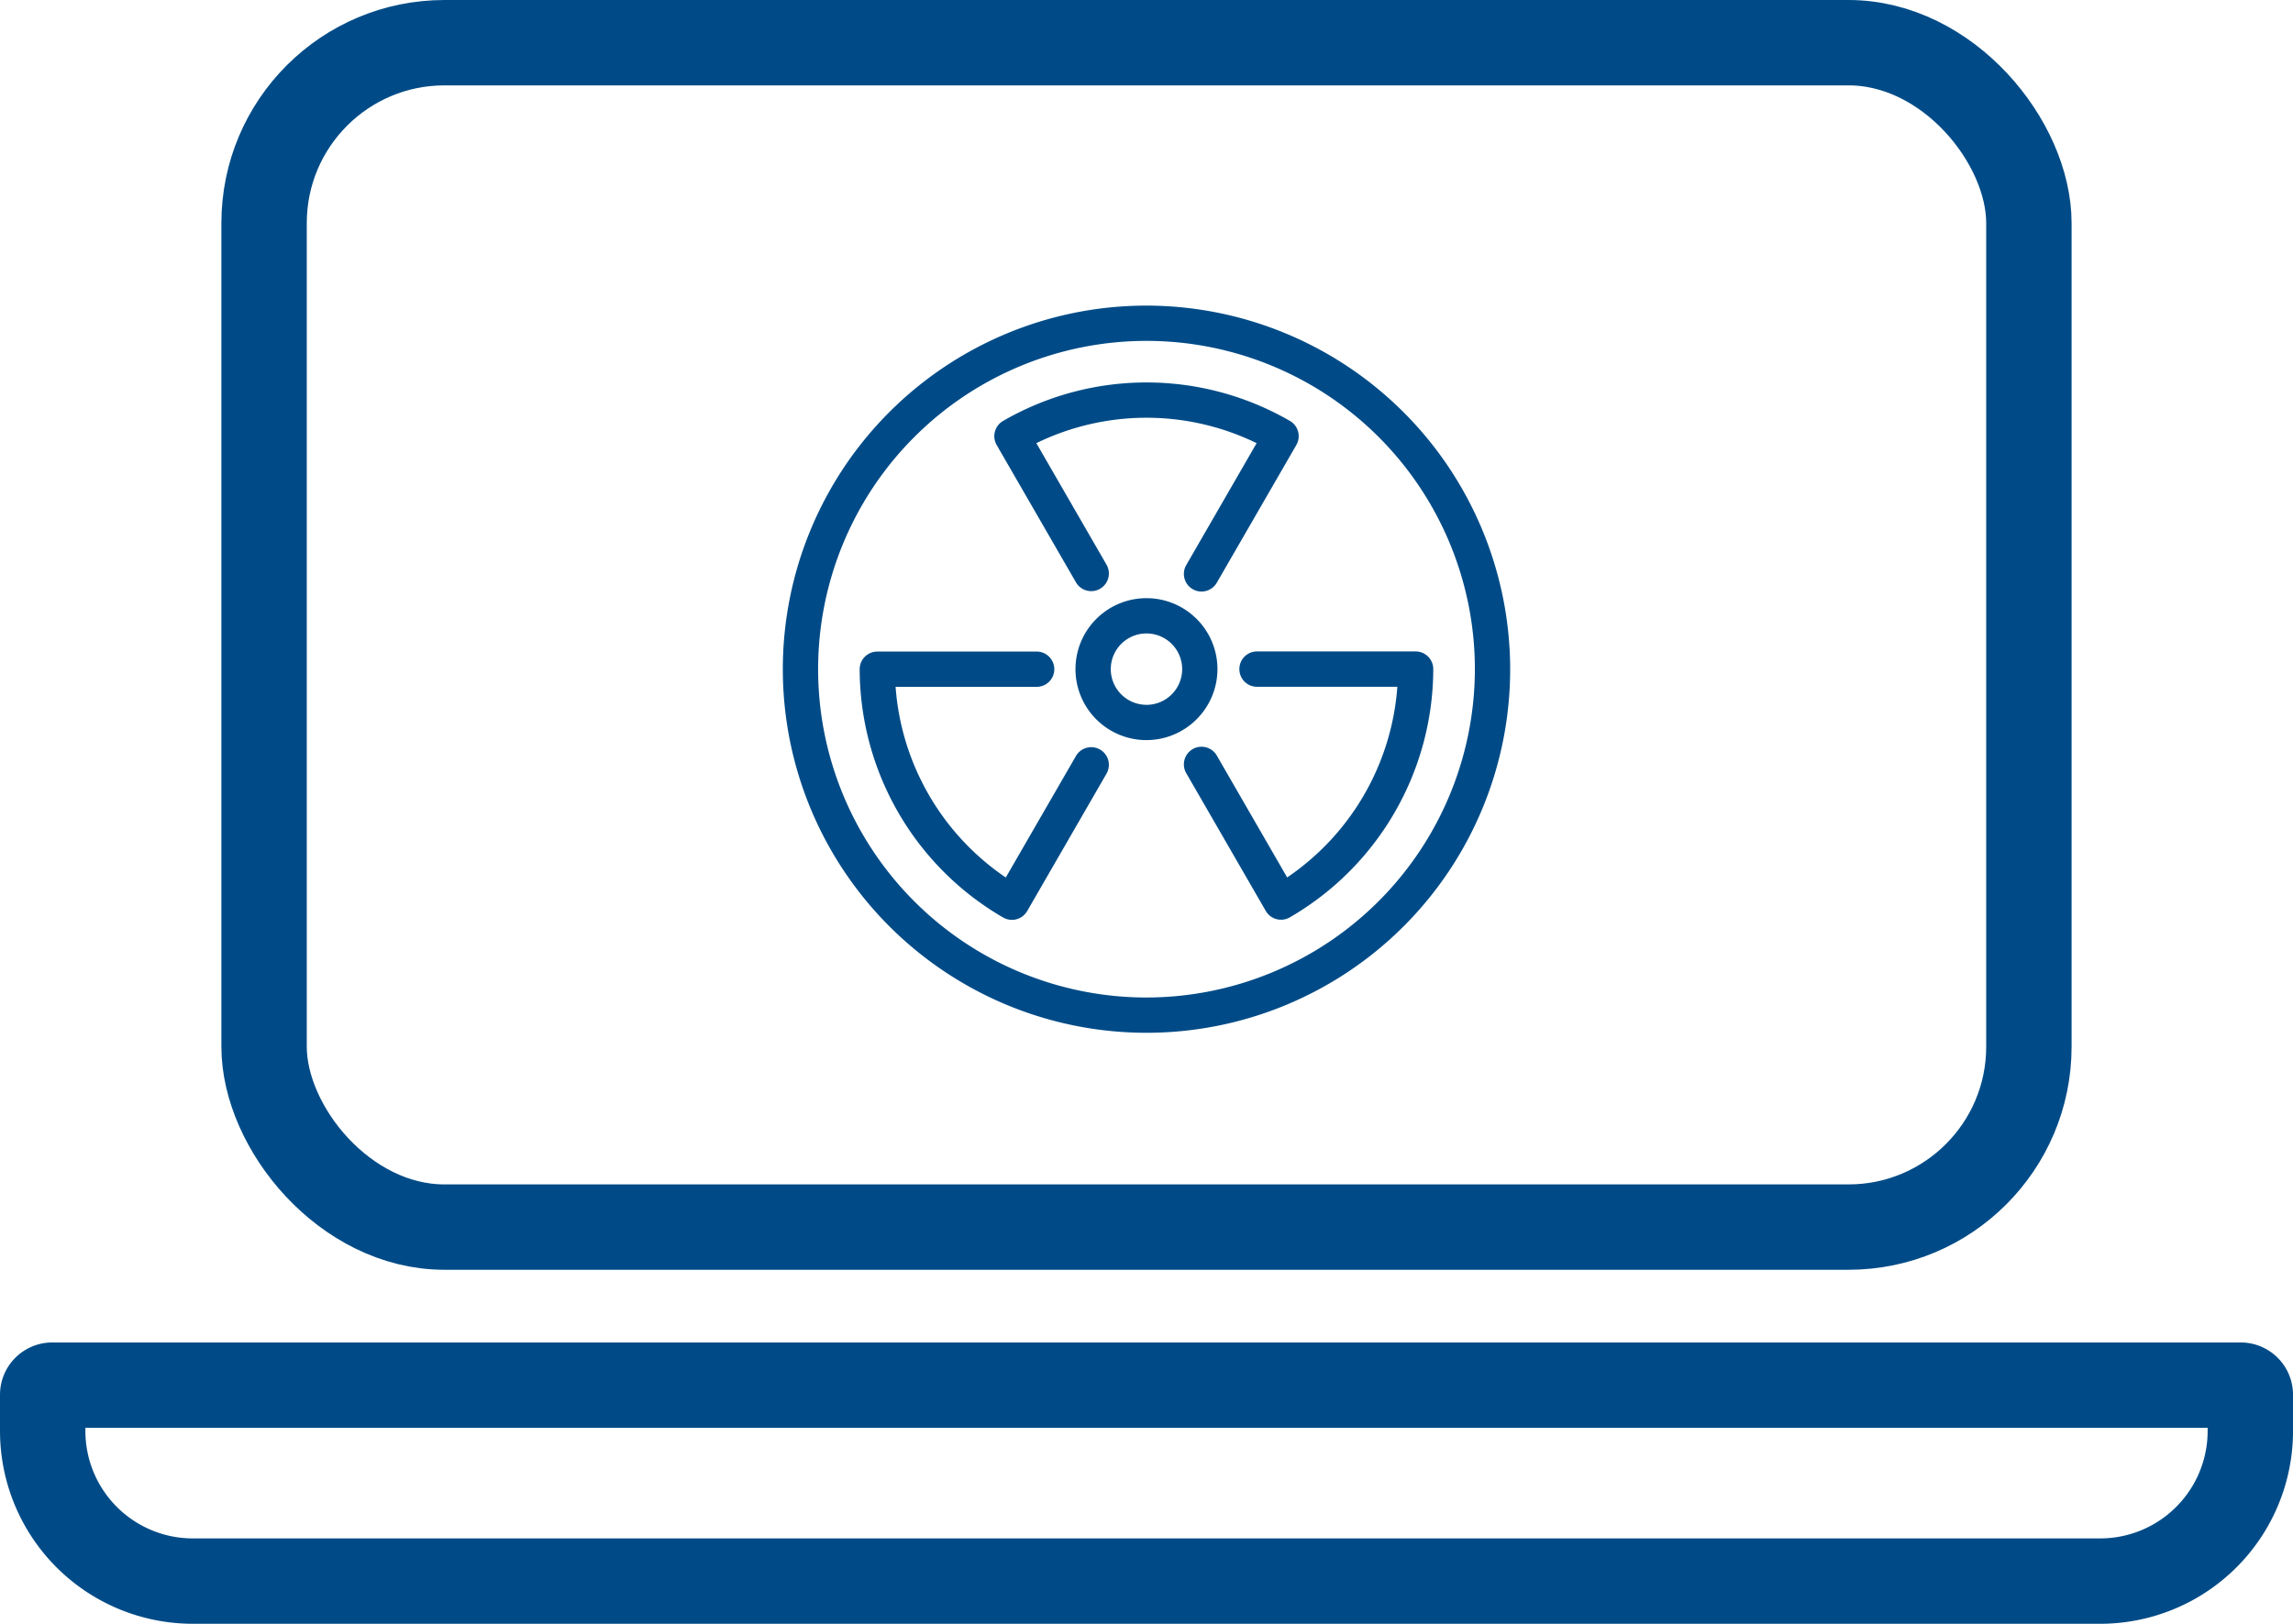 <svg xmlns="http://www.w3.org/2000/svg" width="80.56" height="57.061" viewBox="0 0 80.56 57.061">
  <g id="Group_511" data-name="Group 511" transform="translate(-156.5 -919.456)">
    <g id="Group_391" data-name="Group 391" transform="translate(-666.476 100.62)">
      <g id="Group_378" data-name="Group 378" transform="translate(824.476 820.336)">
        <g id="Group_377" data-name="Group 377">
          <g id="Group_376" data-name="Group 376">
            <g id="Group_375" data-name="Group 375">
              <g id="Group_374" data-name="Group 374" transform="translate(7.778)">
                <rect id="Rectangle_183" data-name="Rectangle 183" width="62.003" height="41.621" rx="6.338" fill="none" stroke="#004b87" stroke-linecap="round" stroke-width="3"/>
              </g>
              <path id="Path_285" data-name="Path 285" d="M824.476,906.206v1.272a5.276,5.276,0,0,0,5.276,5.276h67.009a5.276,5.276,0,0,0,5.276-5.276v-1.272a.339.339,0,0,0-.338-.338H824.814A.338.338,0,0,0,824.476,906.206Z" transform="translate(-824.476 -858.693)" fill="none" stroke="#004b87" stroke-linecap="round" stroke-width="3"/>
            </g>
          </g>
        </g>
      </g>
    </g>
    <g id="Group_392" data-name="Group 392" transform="translate(184.003 930.195)">
      <path id="Path_139" data-name="Path 139" d="M2364.922,2431.237a12.777,12.777,0,1,0,12.777,12.777A12.791,12.791,0,0,0,2364.922,2431.237Zm0,24.314a11.537,11.537,0,1,1,11.537-11.537A11.55,11.55,0,0,1,2364.922,2455.551Z" transform="translate(-2352.145 -2431.237)" fill="#004b87"/>
      <path id="Path_140" data-name="Path 140" d="M2389.645,2565.44a.62.62,0,0,0-.847.227l-2.465,4.269a8.876,8.876,0,0,1-3.871-6.7h4.931a.62.62,0,1,0,0-1.239h-5.573a.619.619,0,0,0-.62.62,10.112,10.112,0,0,0,5.038,8.724.62.62,0,0,0,.847-.226l2.786-4.826A.62.62,0,0,0,2389.645,2565.44Z" transform="translate(-2378.5 -2549.839)" fill="#004b87"/>
      <path id="Path_141" data-name="Path 141" d="M2434.927,2467.316a.62.62,0,0,0,1.074-.62l-2.465-4.27a8.829,8.829,0,0,1,7.739,0l-2.465,4.271a.62.62,0,1,0,1.074.619l2.786-4.825a.62.62,0,0,0-.226-.847,10.065,10.065,0,0,0-10.075,0,.62.62,0,0,0-.227.847Z" transform="translate(-2424.629 -2457.592)" fill="#004b87"/>
      <path id="Path_142" data-name="Path 142" d="M2505.723,2562.615a.619.619,0,0,0,.619.619h4.931a8.876,8.876,0,0,1-3.871,6.7l-2.464-4.269a.62.62,0,1,0-1.074.619l2.786,4.826a.619.619,0,0,0,.847.226,10.111,10.111,0,0,0,5.038-8.724.62.62,0,0,0-.62-.62h-5.573A.619.619,0,0,0,2505.723,2562.615Z" transform="translate(-2489.683 -2549.839)" fill="#004b87"/>
      <path id="Path_143" data-name="Path 143" d="M2467.738,2544.336a2.494,2.494,0,1,0-2.494,2.493A2.5,2.5,0,0,0,2467.738,2544.336Zm-2.494,1.253a1.254,1.254,0,1,1,1.254-1.253A1.255,1.255,0,0,1,2465.244,2545.59Z" transform="translate(-2452.468 -2531.56)" fill="#004b87"/>
    </g>
  </g>
</svg>
